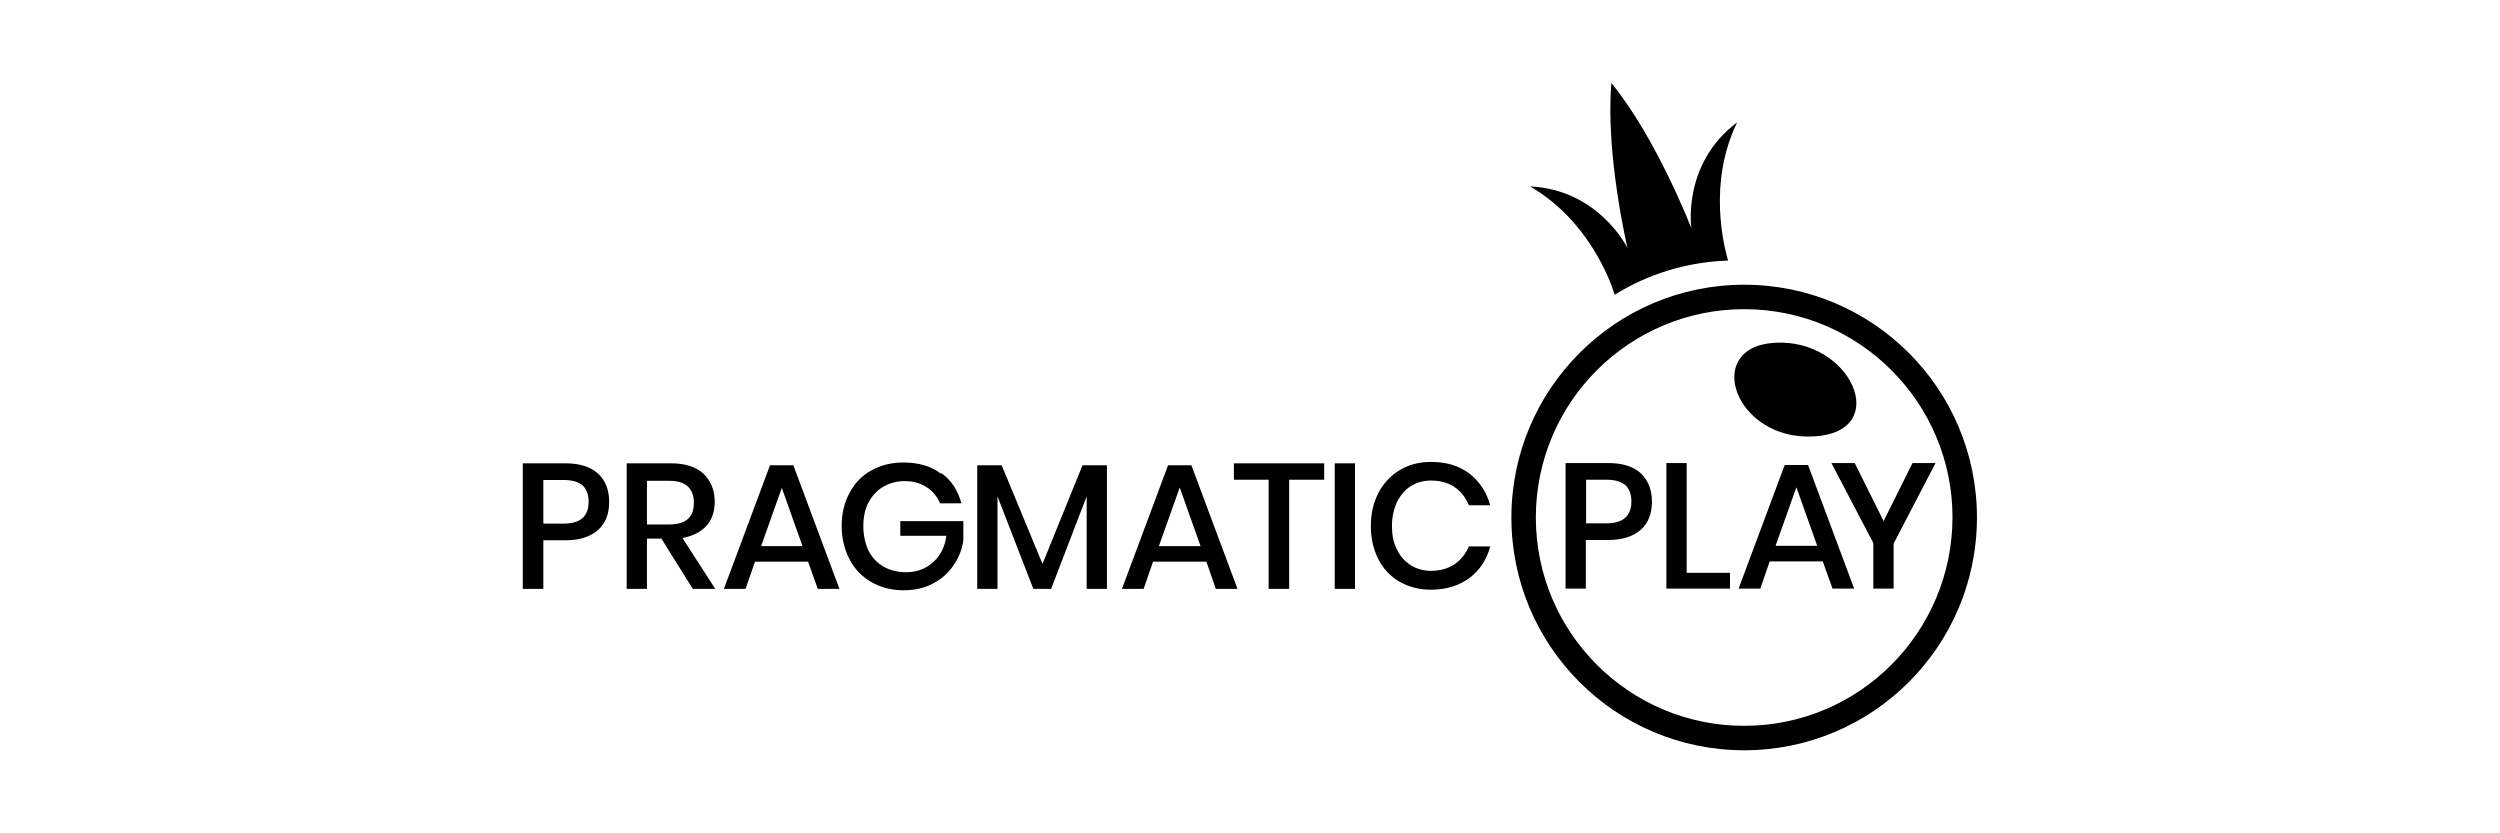 <?xml version="1.0" encoding="UTF-8"?>
<svg id="Layer_1" data-name="Layer 1" xmlns="http://www.w3.org/2000/svg" width="90" height="30" viewBox="0 0 90 30">
  <defs>
    <style>
      .cls-1 {
        fill-rule: evenodd;
      }

      .cls-1, .cls-2 {
        stroke-width: 0px;
      }

      .cls-2 {
        fill: none;
      }
    </style>
  </defs>
  <rect class="cls-2" width="90" height="30"/>
  <path class="cls-1" d="m62.53,4.41c-1.99,1.5-1.64,3.81-1.64,3.81,0,0-1.25-3.24-2.88-5.23-.22,2.55.58,5.94.58,5.94,0,0-1.02-2.1-3.51-2.22,2.06,1.19,2.87,3.32,3.05,3.9,1.19-.74,2.59-1.18,4.08-1.23-.15-.53-.73-2.78.32-4.96Zm-8.12,14.22c0-4.62,3.75-8.38,8.38-8.38s8.38,3.75,8.38,8.38-3.75,8.38-8.38,8.38-8.38-3.75-8.38-8.38Zm.88,0c0,4.14,3.36,7.5,7.5,7.5s7.49-3.36,7.5-7.5c0-4.14-3.36-7.5-7.5-7.5s-7.5,3.36-7.5,7.5Zm8.59-6.29c-2.6.16-1.43,3.55,1.44,3.37,2.81-.17,1.33-3.54-1.44-3.37Zm-44.32,8.86v-1.75h.8c.51,0,.9-.13,1.17-.37.27-.24.4-.58.4-1.01s-.13-.77-.4-1.02c-.26-.24-.65-.37-1.17-.37h-1.54v4.52h.73Zm1.42-3.72c.14.14.21.33.21.59,0,.52-.3.78-.9.78h-.73v-1.57h.73c.32,0,.54.07.69.2Zm3.96,3.72l-1.13-1.81h-.52v1.81h-.73v-4.52h1.6c.51,0,.91.13,1.17.38.26.25.4.59.4,1,0,.36-.1.65-.3.87-.2.22-.49.37-.86.44l1.18,1.83h-.82Zm-1.64-2.32h.8c.59,0,.88-.26.88-.78,0-.25-.07-.44-.21-.58-.15-.14-.36-.21-.67-.21h-.81v1.57Zm3.88,1.34h1.91l.35.98h.78l-1.66-4.45h-.84l-1.66,4.45h.78l.34-.98Zm.96-2.67l.75,2.11h-1.49l.75-2.11Zm5.76-.51c.36.26.59.63.71,1.08h-.77c-.1-.24-.26-.44-.48-.58-.22-.15-.49-.22-.8-.22-.28,0-.53.07-.76.2-.22.13-.4.32-.53.56-.13.24-.19.53-.19.86s.07.64.19.89c.13.25.31.44.54.57.23.13.5.2.81.2.38,0,.7-.12.96-.35.27-.23.43-.55.49-.96h-1.66v-.53h2.27v.7c-.05.33-.17.63-.36.9-.18.27-.43.49-.74.65-.3.16-.65.24-1.05.24-.44,0-.82-.1-1.17-.3-.34-.2-.6-.47-.78-.82-.18-.35-.28-.75-.28-1.19s.09-.84.28-1.19c.18-.35.44-.62.78-.81.34-.19.72-.29,1.16-.29.55,0,1,.13,1.35.4Zm5.95,4.16v-4.45h-.88l-1.44,3.55-1.47-3.55h-.88v4.45h.73v-3.33l1.29,3.33h.64l1.28-3.33v3.33h.74Zm3.57-.98h-1.91l-.34.98h-.78l1.66-4.45h.84l1.66,4.45h-.78l-.34-.98Zm-.2-.56l-.75-2.11-.75,2.11h1.49Zm4.45-2.39v-.59h-3.25v.59h1.25v3.93h.74v-3.93h1.26Zm1.11-.59v4.52h-.73v-4.52h.73Zm4.87,1.52c-.13-.48-.38-.86-.75-1.15-.37-.28-.82-.42-1.39-.42-.43,0-.8.1-1.13.3-.32.2-.58.47-.76.82-.18.35-.27.75-.27,1.19s.09.84.27,1.19c.18.35.43.62.76.81.33.19.71.29,1.13.29.56,0,1.02-.15,1.39-.42.37-.28.62-.66.75-1.14h-.77c-.11.26-.28.48-.51.64-.24.16-.52.24-.86.24-.27,0-.51-.07-.72-.2-.21-.13-.38-.32-.5-.57-.13-.24-.18-.53-.18-.85s.07-.61.18-.86c.13-.24.29-.44.5-.57.21-.13.45-.2.72-.2.34,0,.63.08.86.24.23.16.4.38.51.65h.77Zm3.44,1.24v1.75h-.73v-4.52h1.54c.52,0,.91.13,1.17.37.26.25.4.59.4,1.02s-.13.77-.4,1.01c-.27.24-.66.37-1.17.37h-.8Zm1.64-1.38c0-.26-.07-.45-.21-.59-.15-.13-.37-.2-.69-.2h-.73v1.57h.73c.59,0,.9-.26.9-.78Zm3.55,2.56h-1.56v-3.95h-.73v4.52h2.29v-.57Zm3.34-.41h-1.91l-.34.98h-.78l1.66-4.45h.84l1.66,4.45h-.78l-.35-.98Zm-.2-.56l-.75-2.11-.75,2.11h1.49Zm2.76-.1l1.5-2.88h-.83l-1.04,2.09-1.04-2.09h-.84l1.51,2.88v1.64h.73v-1.64Z"/>
</svg>
